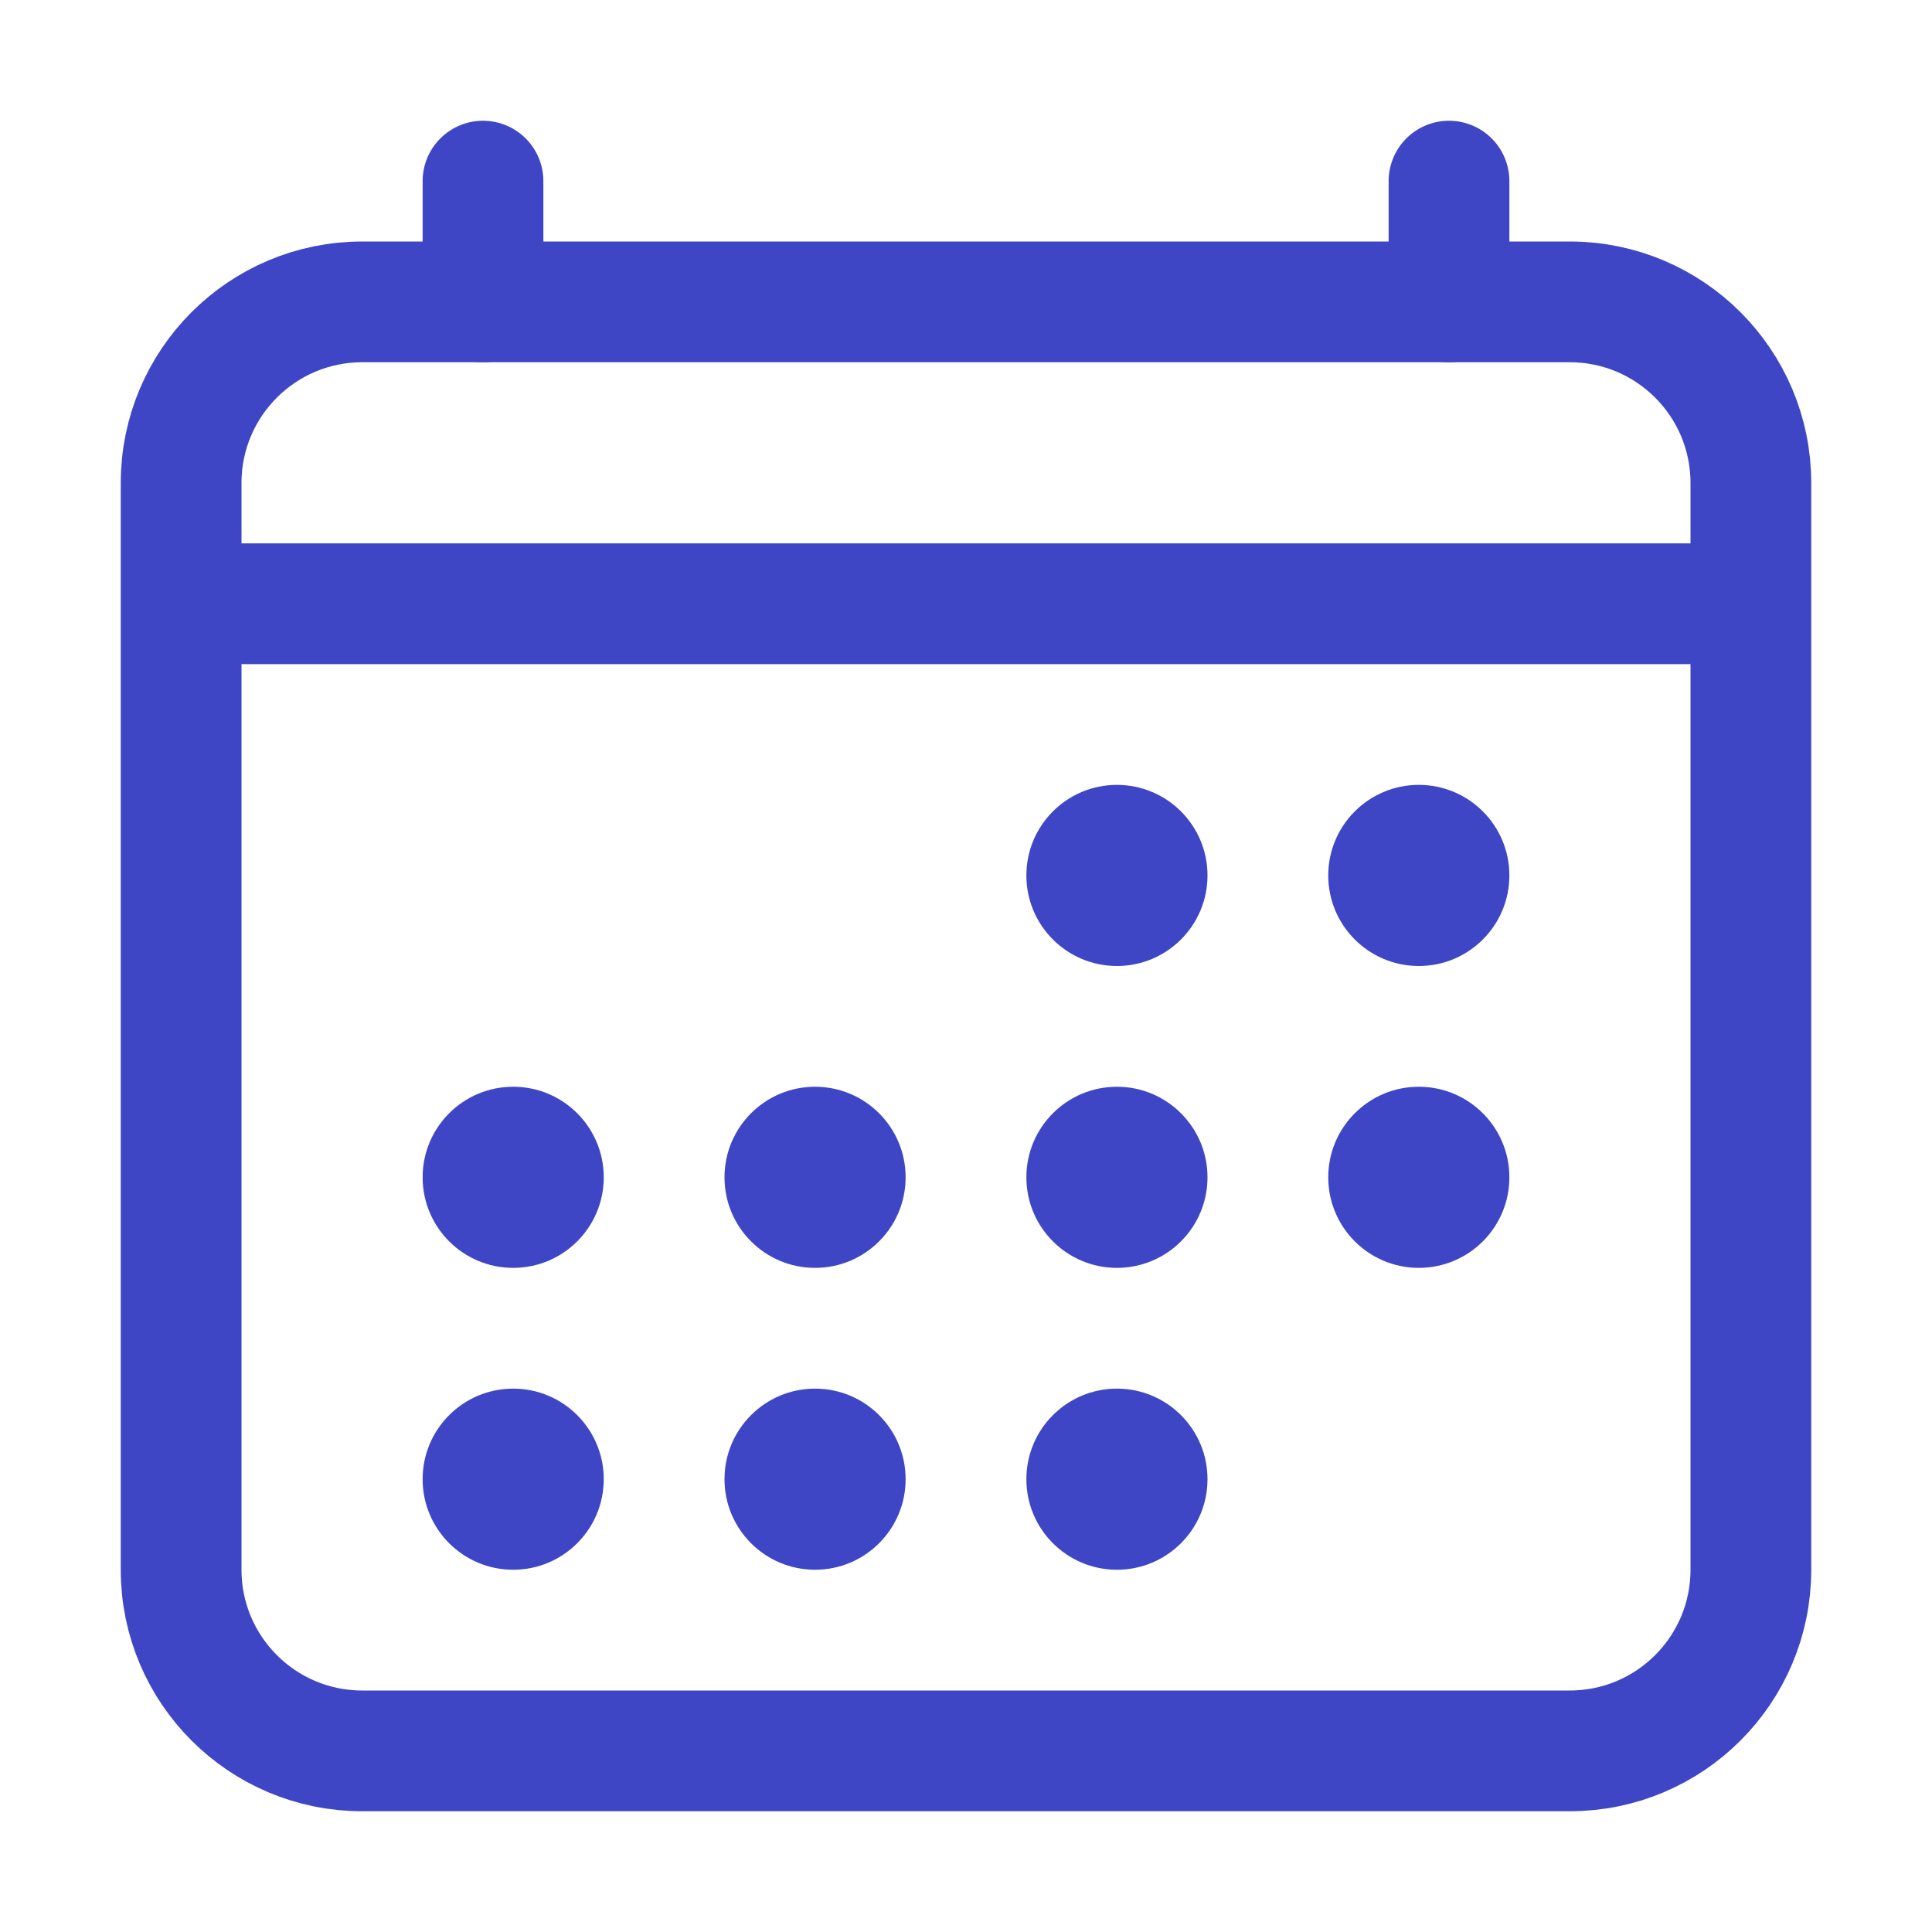 <svg width="512" height="512" viewBox="0 0 512 512" fill="none" xmlns="http://www.w3.org/2000/svg">
<path d="M416 80H96C69.49 80 48 101.49 48 128V416C48 442.51 69.49 464 96 464H416C442.51 464 464 442.51 464 416V128C464 101.49 442.51 80 416 80Z" stroke="#3E46C6" stroke-width="32" stroke-linejoin="round"/>
<path d="M296 256C309.255 256 320 245.255 320 232C320 218.745 309.255 208 296 208C282.745 208 272 218.745 272 232C272 245.255 282.745 256 296 256Z" fill="#3E46C6"/>
<path d="M376 256C389.255 256 400 245.255 400 232C400 218.745 389.255 208 376 208C362.745 208 352 218.745 352 232C352 245.255 362.745 256 376 256Z" fill="#3E46C6"/>
<path d="M296 336C309.255 336 320 325.255 320 312C320 298.745 309.255 288 296 288C282.745 288 272 298.745 272 312C272 325.255 282.745 336 296 336Z" fill="#3E46C6"/>
<path d="M376 336C389.255 336 400 325.255 400 312C400 298.745 389.255 288 376 288C362.745 288 352 298.745 352 312C352 325.255 362.745 336 376 336Z" fill="#3E46C6"/>
<path d="M136 336C149.255 336 160 325.255 160 312C160 298.745 149.255 288 136 288C122.745 288 112 298.745 112 312C112 325.255 122.745 336 136 336Z" fill="#3E46C6"/>
<path d="M216 336C229.255 336 240 325.255 240 312C240 298.745 229.255 288 216 288C202.745 288 192 298.745 192 312C192 325.255 202.745 336 216 336Z" fill="#3E46C6"/>
<path d="M136 416C149.255 416 160 405.255 160 392C160 378.745 149.255 368 136 368C122.745 368 112 378.745 112 392C112 405.255 122.745 416 136 416Z" fill="#3E46C6"/>
<path d="M216 416C229.255 416 240 405.255 240 392C240 378.745 229.255 368 216 368C202.745 368 192 378.745 192 392C192 405.255 202.745 416 216 416Z" fill="#3E46C6"/>
<path d="M296 416C309.255 416 320 405.255 320 392C320 378.745 309.255 368 296 368C282.745 368 272 378.745 272 392C272 405.255 282.745 416 296 416Z" fill="#3E46C6"/>
<path d="M384 48V80M128 48V80V48Z" stroke="#3E46C6" stroke-width="32" stroke-linecap="round" stroke-linejoin="round"/>
<path d="M464 160H48" stroke="#3E46C6" stroke-width="32" stroke-linejoin="round"/>
</svg>

